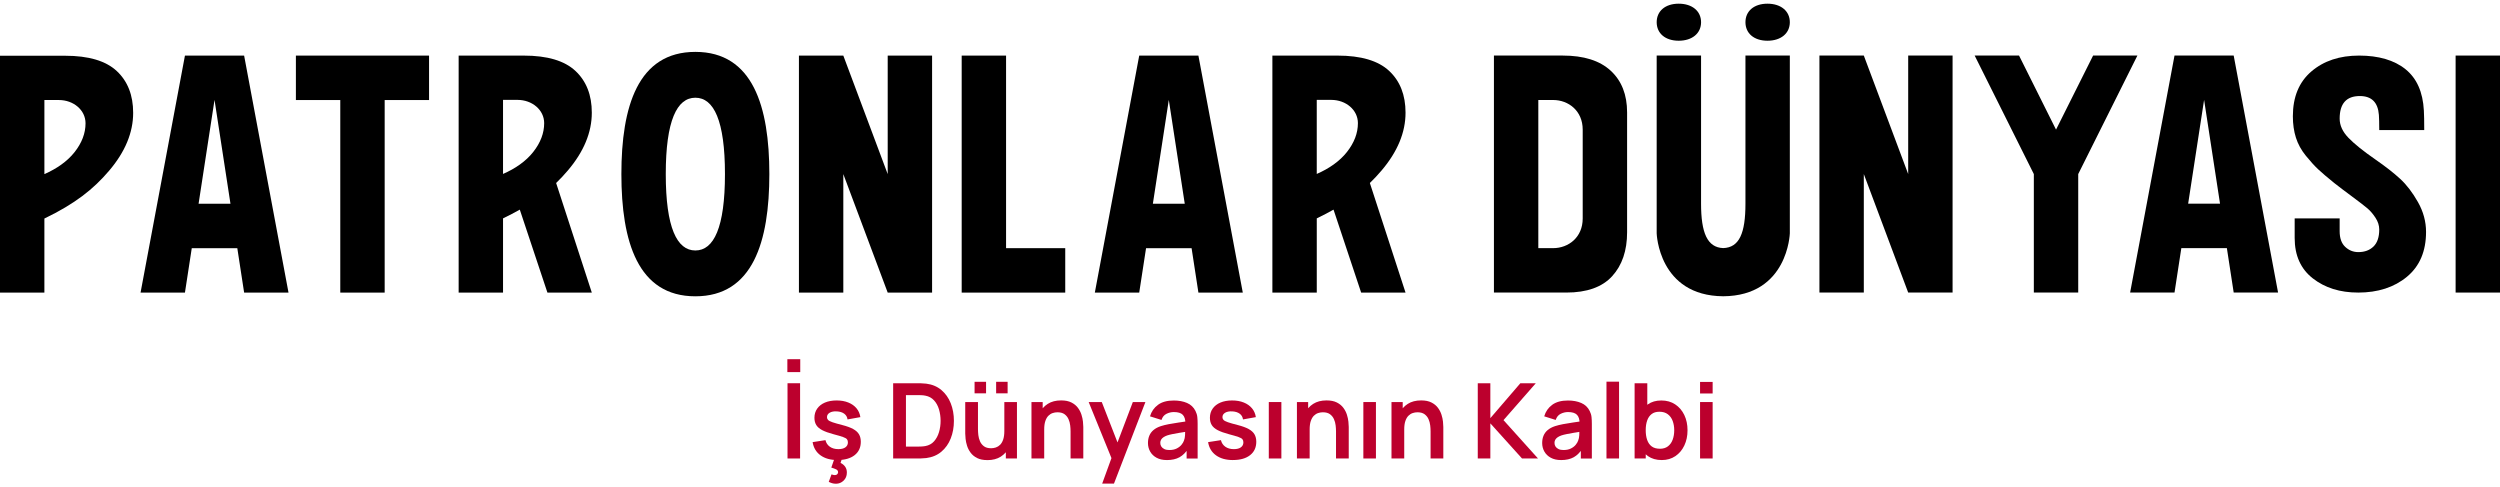 <svg width="318" height="62" viewBox="0 0 318 62" fill="none" xmlns="http://www.w3.org/2000/svg">
<g clip-path="url(#clip0_1750_13021)">
<path d="M0 37.219V7.091H8.286C11.276 7.091 13.465 7.741 14.854 9.038C16.243 10.337 16.938 12.108 16.938 14.351C16.938 16.859 15.923 19.309 13.893 21.7C11.863 24.09 9.542 25.914 5.646 27.798V37.219H0ZM5.646 22.145C7.202 21.467 8.551 20.536 9.483 19.356C10.414 18.175 10.88 16.951 10.88 15.681C10.88 14 9.35 12.723 7.489 12.723H5.647V22.145H5.646Z" fill="black"/>
<path d="M43.284 37.219V12.725H37.638V7.072H54.576V12.725H48.93V37.219H43.284Z" fill="black"/>
<path d="M101.624 37.219V7.072H107.27L112.916 22.146V7.072H118.562V37.219H112.916L107.27 22.145V37.219H101.624Z" fill="black"/>
<path d="M122.326 37.219V7.072H127.972V31.567H135.499V37.219H122.326Z" fill="black"/>
<path d="M72.233 21.681C74.262 19.291 75.278 16.841 75.278 14.332C75.278 12.089 74.583 10.319 73.194 9.02C71.805 7.721 69.616 7.072 66.626 7.072H58.34V37.219H63.986V27.779C64.755 27.407 65.463 27.037 66.118 26.665L69.632 37.218H75.278L70.739 23.278C71.265 22.771 71.758 22.241 72.234 21.68L72.233 21.681ZM63.986 12.705H65.828C67.689 12.705 69.219 13.98 69.219 15.663C69.219 16.932 68.753 18.157 67.822 19.337C66.891 20.518 65.542 21.448 63.985 22.126V12.705H63.986Z" fill="black"/>
<path d="M175.74 21.681C177.769 19.291 178.784 16.841 178.784 14.332C178.784 12.089 178.09 10.319 176.701 9.02C175.312 7.721 173.123 7.072 170.132 7.072H161.847V37.219H167.493V27.779C168.261 27.407 168.969 27.037 169.625 26.665L173.138 37.218H178.784L174.246 23.278C174.772 22.771 175.264 22.241 175.741 21.68L175.74 21.681ZM167.493 12.705H169.334C171.196 12.705 172.726 13.98 172.726 15.663C172.726 16.932 172.259 18.157 171.329 19.337C170.398 20.518 169.049 21.448 167.491 22.126V12.705H167.493Z" fill="black"/>
<path d="M88.451 6.6C81.132 6.6 79.04 13.56 79.04 22.145C79.04 30.73 81.132 37.69 88.451 37.69C95.77 37.69 97.861 30.73 97.861 22.145C97.861 13.56 95.77 6.6 88.451 6.6ZM88.451 31.86C86.105 31.86 84.686 28.946 84.686 22.145C84.686 15.344 86.105 12.43 88.451 12.43C90.797 12.43 92.215 15.345 92.215 22.145C92.215 28.945 90.797 31.86 88.451 31.86Z" fill="black"/>
<path d="M31.052 37.219H36.698L31.052 7.072H23.525L17.879 37.219H23.525L24.393 31.567H30.185L31.053 37.219H31.052ZM25.26 25.914V25.911L27.288 12.706L29.315 25.914H25.259H25.26Z" fill="black"/>
<path d="M152.437 37.219H158.083L152.437 7.072H144.909L139.263 37.219H144.909L145.778 31.567H151.57L152.438 37.219H152.437ZM146.645 25.914V25.911L148.672 12.706L150.7 25.914H146.643H146.645Z" fill="black"/>
<path d="M231.431 37.214V7.067H237.077L242.722 22.141V7.067H248.368V37.214H242.722L237.077 22.14V37.214H231.431Z" fill="black"/>
<path d="M284.125 37.214H289.771L284.125 7.067H276.598L270.952 37.214H276.598L277.466 31.561H283.258L284.126 37.214H284.125ZM278.333 25.91V25.907L280.361 12.703L282.388 25.91H278.332H278.333Z" fill="black"/>
<path d="M299.939 37.214C297.65 37.214 295.735 36.613 294.194 35.413C292.652 34.212 291.882 32.496 291.882 30.267V27.779H297.604V29.409C297.604 30.296 297.84 30.96 298.313 31.403C298.785 31.847 299.343 32.068 299.983 32.068C300.776 32.068 301.417 31.833 301.906 31.361C302.393 30.889 302.639 30.167 302.639 29.195C302.639 28.681 302.478 28.181 302.158 27.694C301.838 27.209 301.501 26.815 301.15 26.515C300.8 26.215 300.15 25.715 299.205 25.014C298.258 24.314 297.495 23.735 296.916 23.278C296.03 22.564 295.352 21.984 294.879 21.542C294.405 21.099 293.879 20.519 293.3 19.805C292.72 19.092 292.3 18.326 292.041 17.511C291.782 16.696 291.652 15.789 291.652 14.788C291.652 12.33 292.437 10.429 294.011 9.085C295.581 7.741 297.604 7.07 300.076 7.07C302.548 7.07 304.547 7.648 305.981 8.806C307.415 9.964 308.193 11.715 308.315 14.06C308.346 14.574 308.362 15.404 308.362 16.547H302.64C302.64 15.662 302.624 15.018 302.595 14.617C302.473 13.016 301.664 12.216 300.169 12.216C298.46 12.216 297.605 13.174 297.605 15.089C297.605 15.946 297.978 16.761 298.727 17.534C299.474 18.306 300.611 19.221 302.137 20.277C303.418 21.164 304.471 21.986 305.296 22.744C306.12 23.501 306.874 24.488 307.562 25.703C308.249 26.918 308.593 28.183 308.593 29.498C308.593 31.958 307.784 33.859 306.167 35.201C304.548 36.545 302.474 37.217 299.941 37.217L299.939 37.214Z" fill="black"/>
<path d="M312.354 37.214V7.067H318V37.214H312.354Z" fill="black"/>
<path d="M204.883 8.996C203.494 7.711 201.457 7.067 198.772 7.067H190.028V37.214H199.23C201.854 37.214 203.8 36.52 205.067 35.131C206.333 33.742 206.967 31.88 206.967 29.545V14.294C206.967 12.048 206.273 10.282 204.884 8.996H204.883ZM201.32 22.141V27.795C201.32 30.189 199.509 31.564 197.556 31.564H195.674V22.143V12.72H197.556C199.509 12.72 201.32 14.094 201.32 16.489V22.141Z" fill="black"/>
<path d="M266.243 7.067L261.527 16.489L256.822 7.067H251.177L258.704 22.141V37.214H261.527H264.35V22.141L271.877 7.067H266.243Z" fill="black"/>
<path d="M227.666 29.678V7.067H222.021V25.909C222.021 29.678 221.237 31.486 219.198 31.557C217.158 31.486 216.375 29.603 216.375 25.909V7.067H210.729V29.678C210.729 29.678 210.956 37.63 219.198 37.685C227.439 37.63 227.666 29.678 227.666 29.678Z" fill="black"/>
<path d="M210.73 2.825C210.73 1.412 211.818 0.469 213.532 0.469C215.246 0.469 216.376 1.412 216.376 2.825C216.376 4.238 215.247 5.181 213.532 5.181C211.816 5.181 210.73 4.238 210.73 2.825Z" fill="black"/>
<path d="M222.021 2.825C222.021 1.412 223.108 0.469 224.822 0.469C226.537 0.469 227.666 1.412 227.666 2.825C227.666 4.238 226.538 5.181 224.822 5.181C223.107 5.181 222.021 4.238 222.021 2.825Z" fill="black"/>
<path d="M100.152 47.332V45.69H101.792V47.332H100.152ZM100.172 58.319V48.748H101.772V58.319H100.172Z" fill="#BC002D"/>
<path d="M106.532 58.519C105.647 58.519 104.928 58.319 104.374 57.92C103.821 57.522 103.485 56.961 103.365 56.239L104.999 55.986C105.082 56.341 105.268 56.62 105.556 56.824C105.844 57.027 106.207 57.13 106.645 57.13C107.03 57.13 107.328 57.054 107.537 56.9C107.747 56.747 107.853 56.538 107.853 56.272C107.853 56.108 107.815 55.976 107.737 55.876C107.658 55.776 107.49 55.679 107.228 55.586C106.966 55.493 106.567 55.376 106.026 55.234C105.425 55.074 104.947 54.903 104.592 54.718C104.238 54.535 103.984 54.315 103.829 54.063C103.673 53.81 103.596 53.504 103.596 53.145C103.596 52.697 103.713 52.308 103.948 51.975C104.183 51.643 104.51 51.386 104.931 51.207C105.352 51.028 105.847 50.938 106.418 50.938C106.989 50.938 107.47 51.025 107.901 51.198C108.333 51.37 108.682 51.617 108.947 51.935C109.213 52.255 109.376 52.63 109.439 53.059L107.806 53.351C107.766 53.046 107.628 52.804 107.391 52.627C107.155 52.45 106.839 52.35 106.446 52.328C106.07 52.305 105.766 52.362 105.536 52.498C105.307 52.633 105.191 52.822 105.191 53.066C105.191 53.202 105.238 53.321 105.331 53.418C105.423 53.515 105.611 53.613 105.892 53.71C106.174 53.807 106.592 53.927 107.15 54.069C107.721 54.215 108.177 54.383 108.521 54.57C108.864 54.759 109.112 54.984 109.265 55.244C109.418 55.506 109.495 55.823 109.495 56.195C109.495 56.917 109.232 57.484 108.707 57.897C108.183 58.309 107.458 58.515 106.532 58.515V58.519ZM106.333 61.53C106.151 61.53 105.985 61.507 105.835 61.461C105.685 61.414 105.546 61.358 105.417 61.292L105.769 60.341C105.945 60.404 106.087 60.434 106.194 60.434C106.326 60.434 106.429 60.396 106.499 60.317C106.569 60.24 106.605 60.159 106.605 60.075C106.605 59.903 106.519 59.776 106.346 59.697C106.174 59.617 105.972 59.544 105.742 59.477L106.214 58.115L107.176 58.108L106.917 58.879C107.17 59.003 107.366 59.167 107.508 59.371C107.65 59.574 107.721 59.82 107.721 60.109C107.721 60.53 107.582 60.872 107.306 61.136C107.03 61.4 106.706 61.531 106.333 61.531V61.53Z" fill="#BC002D"/>
<path d="M113.609 58.319V48.748H116.657C116.736 48.748 116.894 48.75 117.132 48.754C117.369 48.758 117.598 48.774 117.819 48.801C118.576 48.898 119.216 49.168 119.74 49.609C120.264 50.05 120.661 50.611 120.932 51.293C121.202 51.975 121.337 52.722 121.337 53.533C121.337 54.344 121.202 55.092 120.932 55.773C120.663 56.455 120.264 57.018 119.74 57.458C119.216 57.899 118.576 58.168 117.819 58.266C117.602 58.293 117.374 58.309 117.135 58.313C116.896 58.317 116.736 58.319 116.657 58.319H113.609ZM115.236 56.81H116.657C116.79 56.81 116.958 56.806 117.165 56.797C117.371 56.788 117.553 56.768 117.712 56.737C118.164 56.654 118.532 56.451 118.815 56.132C119.097 55.813 119.307 55.425 119.441 54.969C119.577 54.513 119.644 54.035 119.644 53.533C119.644 53.032 119.575 52.527 119.439 52.071C119.302 51.615 119.091 51.231 118.804 50.921C118.518 50.611 118.155 50.413 117.712 50.33C117.553 50.294 117.37 50.274 117.165 50.267C116.96 50.26 116.79 50.258 116.657 50.258H115.236V56.812V56.81Z" fill="#BC002D"/>
<path d="M125.6 58.525C125.068 58.525 124.63 58.436 124.285 58.26C123.94 58.083 123.665 57.857 123.462 57.581C123.259 57.306 123.107 57.014 123.01 56.704C122.913 56.394 122.85 56.1 122.822 55.824C122.793 55.547 122.778 55.322 122.778 55.149V51.141H124.398V54.597C124.398 54.819 124.414 55.068 124.444 55.344C124.475 55.621 124.548 55.886 124.659 56.142C124.772 56.397 124.941 56.606 125.164 56.77C125.387 56.934 125.69 57.017 126.071 57.017C126.274 57.017 126.476 56.983 126.675 56.917C126.874 56.85 127.055 56.736 127.217 56.575C127.379 56.413 127.508 56.191 127.605 55.908C127.701 55.625 127.751 55.266 127.751 54.831L128.7 55.236C128.7 55.848 128.582 56.402 128.345 56.898C128.109 57.394 127.76 57.79 127.299 58.085C126.838 58.38 126.273 58.527 125.6 58.527V58.525ZM123.966 50.031V48.568H125.427V50.031H123.966ZM126.708 50.031V48.568H128.169V50.031H126.708ZM127.943 58.319V56.093H127.751V51.141H129.357V58.319H127.943Z" fill="#BC002D"/>
<path d="M131.203 58.319V51.141H132.63V53.367H132.823V58.319H131.203ZM136.176 58.319V54.863C136.176 54.637 136.16 54.387 136.129 54.112C136.099 53.837 136.026 53.572 135.914 53.317C135.801 53.062 135.633 52.853 135.41 52.688C135.186 52.525 134.884 52.442 134.503 52.442C134.299 52.442 134.098 52.475 133.898 52.542C133.699 52.608 133.519 52.723 133.357 52.883C133.195 53.046 133.066 53.266 132.969 53.548C132.872 53.83 132.823 54.189 132.823 54.628L131.874 54.222C131.874 53.611 131.992 53.056 132.228 52.56C132.464 52.065 132.814 51.668 133.274 51.373C133.735 51.078 134.301 50.932 134.974 50.932C135.505 50.932 135.943 51.021 136.289 51.198C136.634 51.375 136.909 51.601 137.112 51.876C137.315 52.151 137.466 52.443 137.563 52.753C137.66 53.063 137.724 53.357 137.752 53.633C137.781 53.91 137.796 54.136 137.796 54.309V58.317H136.176V58.319Z" fill="#BC002D"/>
<path d="M140.199 61.51L141.58 57.714L141.606 58.831L138.479 51.14H140.146L142.363 56.83H141.938L144.096 51.14H145.696L141.699 61.51H140.199Z" fill="#BC002D"/>
<path d="M148.425 58.519C147.907 58.519 147.469 58.42 147.11 58.222C146.752 58.026 146.481 57.762 146.298 57.435C146.114 57.107 146.021 56.747 146.021 56.352C146.021 56.006 146.078 55.695 146.194 55.419C146.309 55.142 146.486 54.903 146.725 54.701C146.964 54.499 147.273 54.334 147.655 54.206C147.943 54.113 148.28 54.029 148.666 53.954C149.054 53.878 149.474 53.809 149.928 53.745C150.382 53.681 150.856 53.611 151.353 53.536L150.782 53.862C150.786 53.366 150.675 53 150.45 52.765C150.224 52.53 149.843 52.413 149.308 52.413C148.985 52.413 148.673 52.489 148.372 52.639C148.07 52.789 147.86 53.048 147.741 53.416L146.28 52.958C146.457 52.35 146.795 51.864 147.292 51.496C147.79 51.127 148.462 50.944 149.306 50.944C149.944 50.944 150.505 51.048 150.989 51.256C151.473 51.465 151.833 51.805 152.067 52.28C152.196 52.532 152.273 52.79 152.299 53.054C152.326 53.317 152.339 53.604 152.339 53.915V58.322H150.938V56.767L151.171 57.019C150.848 57.538 150.471 57.918 150.039 58.158C149.608 58.399 149.069 58.521 148.422 58.521L148.425 58.519ZM148.743 57.243C149.106 57.243 149.417 57.179 149.673 57.05C149.929 56.921 150.134 56.764 150.286 56.578C150.439 56.392 150.541 56.216 150.596 56.053C150.679 55.849 150.727 55.615 150.739 55.352C150.75 55.089 150.755 54.875 150.755 54.711L151.246 54.858C150.764 54.933 150.35 55 150.005 55.057C149.66 55.114 149.363 55.169 149.115 55.221C148.867 55.271 148.648 55.328 148.458 55.389C148.272 55.456 148.115 55.533 147.987 55.622C147.858 55.711 147.759 55.812 147.692 55.928C147.623 56.043 147.588 56.178 147.588 56.333C147.588 56.51 147.632 56.667 147.721 56.801C147.81 56.937 147.939 57.043 148.109 57.124C148.279 57.205 148.491 57.244 148.743 57.244V57.243Z" fill="#BC002D"/>
<path d="M156.836 58.519C155.951 58.519 155.232 58.319 154.679 57.92C154.125 57.522 153.789 56.961 153.67 56.239L155.303 55.986C155.386 56.341 155.572 56.62 155.86 56.824C156.149 57.027 156.511 57.13 156.949 57.13C157.334 57.13 157.632 57.054 157.842 56.9C158.051 56.747 158.158 56.538 158.158 56.272C158.158 56.108 158.119 55.976 158.041 55.876C157.962 55.776 157.794 55.679 157.532 55.586C157.271 55.493 156.871 55.376 156.33 55.234C155.729 55.074 155.251 54.903 154.896 54.718C154.542 54.535 154.288 54.315 154.133 54.063C153.978 53.81 153.901 53.504 153.901 53.145C153.901 52.697 154.017 52.308 154.252 51.975C154.487 51.643 154.814 51.386 155.235 51.207C155.656 51.028 156.151 50.938 156.722 50.938C157.293 50.938 157.774 51.025 158.205 51.198C158.637 51.37 158.986 51.617 159.252 51.935C159.517 52.255 159.681 52.63 159.743 53.059L158.11 53.351C158.07 53.046 157.932 52.804 157.695 52.627C157.459 52.45 157.143 52.35 156.75 52.328C156.374 52.305 156.07 52.362 155.841 52.498C155.611 52.633 155.495 52.822 155.495 53.066C155.495 53.202 155.542 53.321 155.635 53.418C155.728 53.515 155.915 53.613 156.196 53.71C156.478 53.807 156.896 53.927 157.454 54.069C158.025 54.215 158.482 54.383 158.825 54.57C159.168 54.759 159.416 54.984 159.569 55.244C159.722 55.506 159.799 55.823 159.799 56.195C159.799 56.917 159.536 57.484 159.011 57.897C158.487 58.309 157.762 58.515 156.836 58.515V58.519Z" fill="#BC002D"/>
<path d="M161.391 58.319V51.14H162.991V58.319H161.391Z" fill="#BC002D"/>
<path d="M164.969 58.319V51.141H166.397V53.367H166.589V58.319H164.969ZM169.941 58.319V54.863C169.941 54.637 169.925 54.387 169.894 54.112C169.864 53.837 169.791 53.572 169.679 53.317C169.566 53.062 169.397 52.853 169.174 52.688C168.951 52.525 168.649 52.442 168.268 52.442C168.064 52.442 167.863 52.475 167.663 52.542C167.464 52.608 167.284 52.723 167.122 52.883C166.96 53.046 166.831 53.266 166.734 53.548C166.637 53.83 166.588 54.189 166.588 54.628L165.638 54.222C165.638 53.611 165.757 53.056 165.993 52.56C166.229 52.065 166.579 51.668 167.039 51.373C167.5 51.078 168.066 50.932 168.739 50.932C169.27 50.932 169.708 51.021 170.053 51.198C170.399 51.375 170.674 51.601 170.877 51.876C171.08 52.151 171.231 52.443 171.328 52.753C171.425 53.063 171.489 53.357 171.517 53.633C171.546 53.91 171.56 54.136 171.56 54.309V58.317H169.941V58.319Z" fill="#BC002D"/>
<path d="M173.419 58.319V51.14H175.019V58.319H173.419Z" fill="#BC002D"/>
<path d="M176.998 58.319V51.141H178.425V53.367H178.618V58.319H176.998ZM181.97 58.319V54.863C181.97 54.637 181.955 54.387 181.924 54.112C181.893 53.837 181.82 53.572 181.709 53.317C181.596 53.062 181.427 52.853 181.204 52.688C180.981 52.525 180.678 52.442 180.297 52.442C180.094 52.442 179.892 52.475 179.693 52.542C179.494 52.608 179.314 52.723 179.152 52.883C178.99 53.046 178.861 53.266 178.764 53.548C178.667 53.83 178.618 54.189 178.618 54.628L177.668 54.222C177.668 53.611 177.787 53.056 178.023 52.56C178.259 52.065 178.608 51.668 179.069 51.373C179.53 51.078 180.096 50.932 180.769 50.932C181.3 50.932 181.738 51.021 182.083 51.198C182.429 51.375 182.703 51.601 182.907 51.876C183.11 52.151 183.261 52.443 183.358 52.753C183.455 53.063 183.519 53.357 183.547 53.633C183.576 53.91 183.59 54.136 183.59 54.309V58.317H181.97V58.319Z" fill="#BC002D"/>
<path d="M187.972 58.319V48.748H189.572V53.188L193.39 48.748H195.355L191.245 53.44L195.634 58.319H193.602L189.572 53.852V58.319H187.972Z" fill="#BC002D"/>
<path d="M198.568 58.519C198.05 58.519 197.612 58.42 197.254 58.222C196.895 58.026 196.624 57.762 196.441 57.435C196.258 57.107 196.165 56.747 196.165 56.352C196.165 56.006 196.222 55.695 196.337 55.419C196.453 55.142 196.63 54.903 196.869 54.701C197.108 54.499 197.417 54.334 197.798 54.206C198.086 54.113 198.423 54.029 198.81 53.954C199.198 53.878 199.617 53.809 200.071 53.745C200.525 53.681 200.999 53.611 201.496 53.536L200.925 53.862C200.929 53.366 200.819 53 200.593 52.765C200.367 52.53 199.986 52.413 199.451 52.413C199.128 52.413 198.816 52.489 198.515 52.639C198.214 52.789 198.004 53.048 197.884 53.416L196.424 52.958C196.6 52.35 196.939 51.864 197.436 51.496C197.933 51.127 198.605 50.944 199.45 50.944C200.087 50.944 200.649 51.048 201.132 51.256C201.617 51.465 201.977 51.805 202.21 52.28C202.339 52.532 202.416 52.79 202.443 53.054C202.469 53.317 202.483 53.604 202.483 53.915V58.322H201.082V56.767L201.314 57.019C200.991 57.538 200.614 57.918 200.183 58.158C199.751 58.399 199.212 58.521 198.565 58.521L198.568 58.519ZM198.887 57.243C199.249 57.243 199.56 57.179 199.816 57.05C200.073 56.921 200.277 56.764 200.43 56.578C200.582 56.392 200.685 56.216 200.739 56.053C200.823 55.849 200.871 55.615 200.883 55.352C200.893 55.089 200.898 54.875 200.898 54.711L201.39 54.858C200.908 54.933 200.493 55 200.148 55.057C199.803 55.114 199.507 55.169 199.259 55.221C199.01 55.271 198.791 55.328 198.601 55.389C198.415 55.456 198.259 55.533 198.13 55.622C198.001 55.711 197.903 55.812 197.835 55.928C197.766 56.043 197.732 56.178 197.732 56.333C197.732 56.51 197.775 56.667 197.864 56.801C197.953 56.937 198.082 57.043 198.252 57.124C198.422 57.205 198.635 57.244 198.887 57.244V57.243Z" fill="#BC002D"/>
<path d="M204.344 58.319V48.548H205.944V58.319H204.344Z" fill="#BC002D"/>
<path d="M207.922 58.319V48.748H209.536V53.281H209.337V58.319H207.922ZM211.381 58.519C210.682 58.519 210.096 58.352 209.622 58.02C209.148 57.688 208.792 57.234 208.553 56.66C208.314 56.086 208.195 55.442 208.195 54.73C208.195 54.017 208.314 53.361 208.553 52.789C208.792 52.217 209.143 51.767 209.605 51.437C210.067 51.107 210.639 50.941 211.32 50.941C212.002 50.941 212.586 51.106 213.084 51.437C213.582 51.767 213.968 52.217 214.242 52.786C214.516 53.355 214.653 54.004 214.653 54.73C214.653 55.456 214.518 56.093 214.248 56.664C213.979 57.236 213.598 57.688 213.106 58.02C212.615 58.352 212.04 58.519 211.38 58.519H211.381ZM211.136 57.083C211.551 57.083 211.895 56.979 212.165 56.77C212.434 56.562 212.635 56.28 212.766 55.922C212.896 55.566 212.962 55.167 212.962 54.728C212.962 54.29 212.895 53.899 212.762 53.541C212.63 53.185 212.424 52.901 212.145 52.691C211.866 52.48 211.512 52.374 211.083 52.374C210.654 52.374 210.343 52.472 210.087 52.669C209.831 52.866 209.641 53.141 209.519 53.493C209.396 53.846 209.335 54.257 209.335 54.726C209.335 55.195 209.396 55.601 209.519 55.956C209.641 56.31 209.833 56.586 210.096 56.784C210.359 56.98 210.706 57.079 211.134 57.079L211.136 57.083Z" fill="#BC002D"/>
<path d="M216.248 50.05V48.581H217.848V50.05H216.248ZM216.248 58.319V51.14H217.848V58.319H216.248Z" fill="#BC002D"/>
</g>
<defs>
<clipPath id="clip0_1750_13021">
<rect width="318" height="61.062" fill="white" transform="translate(0 0.469)"/>
</clipPath>
</defs>
</svg>
